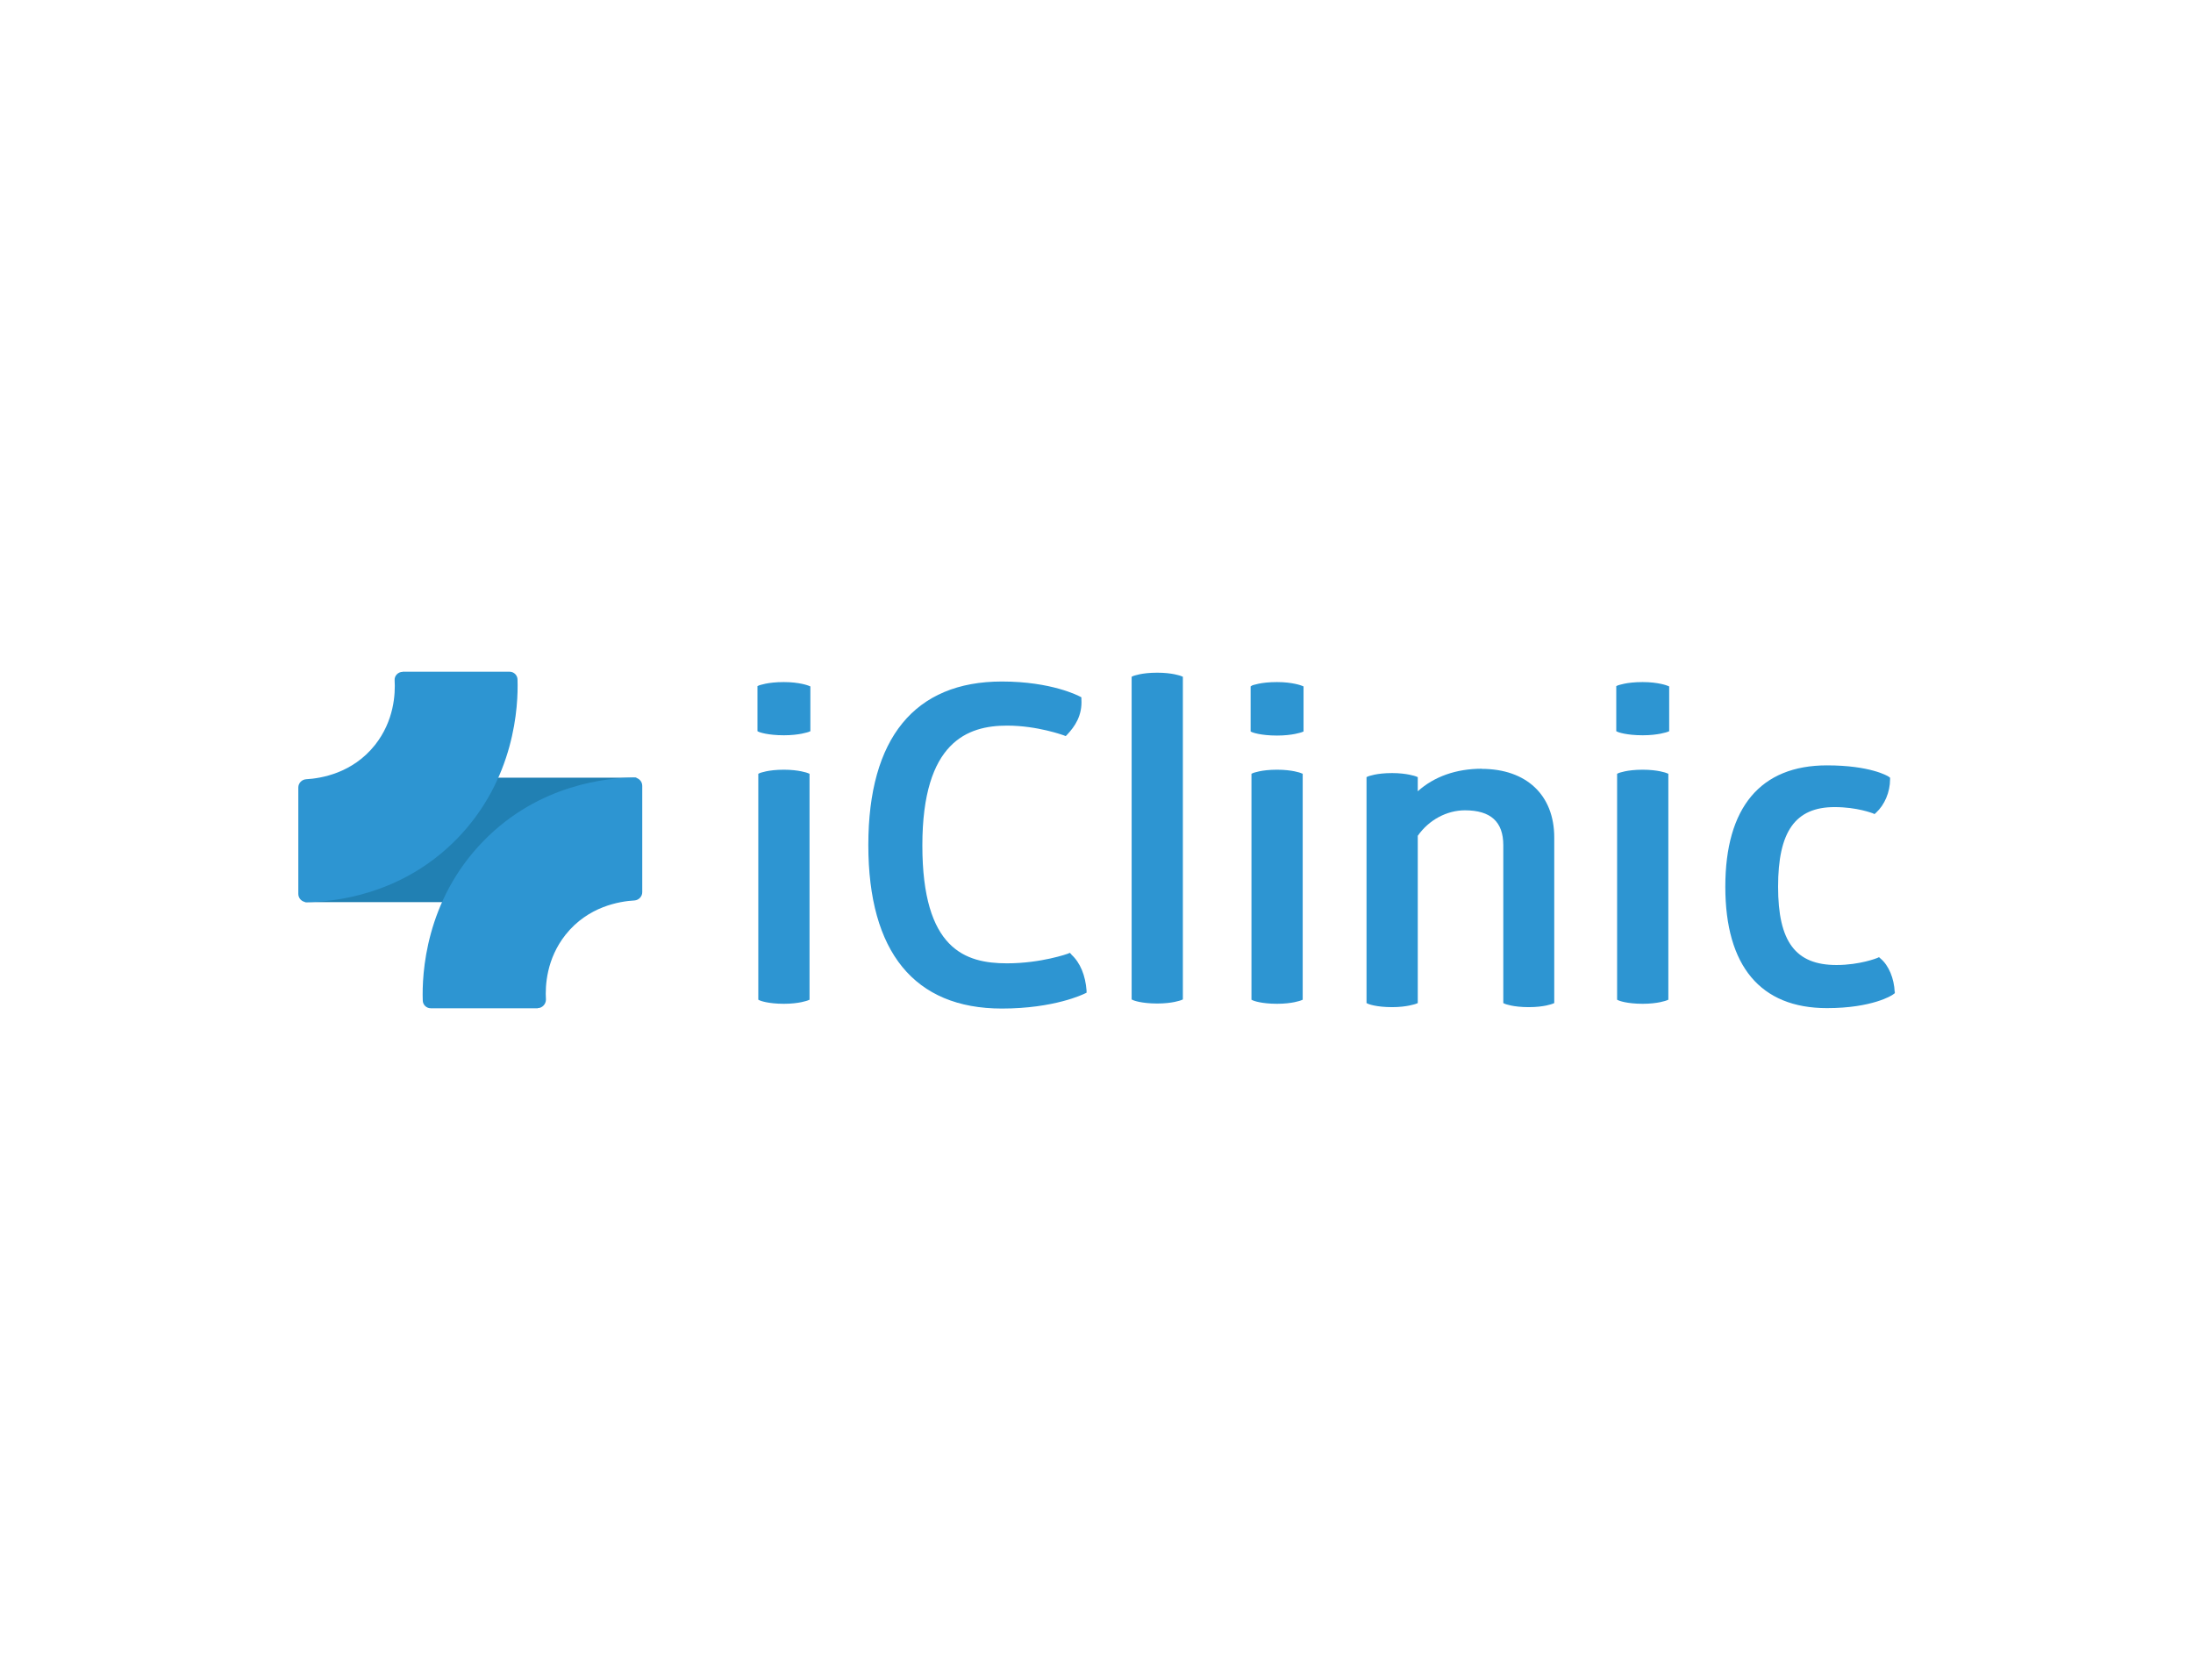 <?xml version="1.0" encoding="UTF-8"?>
<svg id="Camada_1" data-name="Camada 1" xmlns="http://www.w3.org/2000/svg" viewBox="0 0 156.66 120">
  <defs>
    <style>
      .cls-1 {
        fill: #2180b3;
      }

      .cls-2 {
        fill: #2d95d2;
      }
    </style>
  </defs>
  <path class="cls-1" d="m42.85,64.44h-21.06v-6.32c0-1.42,1.15-2.57,2.57-2.57h21.1v6.26c.02,1.44-1.15,2.62-2.6,2.62Z"/>
  <path class="cls-2" d="m28.76,47.98h7.64c.31,0,.57.25.57.57.06,1.86-.17,7.12-4.35,11.39-3.98,4.06-8.9,4.48-10.72,4.5-.33,0-.59-.27-.59-.59v-7.6c0-.31.25-.57.56-.59,1.05-.06,3.31-.42,4.92-2.45,1.36-1.72,1.46-3.64,1.4-4.63-.02-.31.25-.59.57-.59Z"/>
  <path class="cls-2" d="m38.41,72.02h-7.64c-.31,0-.57-.25-.57-.57-.06-1.86.17-7.12,4.35-11.39,3.98-4.08,8.92-4.5,10.74-4.52.33,0,.59.27.59.59v7.6c0,.31-.25.57-.56.59-1.05.06-3.31.42-4.92,2.45-1.36,1.72-1.46,3.64-1.4,4.63,0,.33-.27.61-.59.61Z"/>
  <g>
    <path class="cls-2" d="m56,48.72c-1.19,0-1.72.23-1.76.23l-.13.06v3.22l.13.06s.57.23,1.76.23c1.11,0,1.72-.23,1.74-.23l.15-.06v-3.2l-.15-.06s-.63-.25-1.74-.25Z"/>
    <path class="cls-2" d="m56,54.98c-1.15,0-1.67.23-1.7.23l-.13.06v16.14l.13.06s.54.23,1.7.23c1.09,0,1.67-.23,1.68-.23l.15-.06v-16.14l-.15-.06s-.61-.23-1.68-.23Z"/>
    <path class="cls-2" d="m76.53,68.16l-.11-.1-.13.06s-1.91.69-4.35.69c-2.99,0-6.05-1-6.05-8.42s3.24-8.56,6.05-8.56c2.18,0,4.02.69,4.04.69l.15.06.11-.11c.52-.56,1.09-1.34,1.01-2.53v-.13l-.11-.06c-.08-.04-2.01-1.07-5.57-1.07-6.22,0-9.54,4.04-9.54,11.68s3.29,11.68,9.54,11.68c3.75,0,5.84-1.03,5.92-1.07l.13-.06v-.15c-.08-1.07-.44-1.99-1.09-2.58Z"/>
    <path class="cls-2" d="m82.67,48.05c-1.15,0-1.67.23-1.7.23l-.13.06v23.05l.13.06s.54.23,1.7.23c1.09,0,1.67-.23,1.68-.23l.15-.06v-23.05l-.15-.06s-.59-.23-1.68-.23Z"/>
    <path class="cls-2" d="m91.23,54.98c-1.15,0-1.67.23-1.7.23l-.13.06v16.14l.13.06s.54.23,1.7.23c1.09,0,1.67-.23,1.68-.23l.15-.06v-16.14l-.15-.06s-.59-.23-1.68-.23Z"/>
    <path class="cls-2" d="m91.23,48.72c-1.19,0-1.72.23-1.76.23l-.13.08v3.22l.13.06s.57.23,1.76.23c1.11,0,1.72-.23,1.74-.23l.15-.06v-3.22l-.15-.06s-.63-.25-1.74-.25Z"/>
    <path class="cls-2" d="m105.86,54.91c-1.84,0-3.41.56-4.58,1.61v-1.01l-.15-.06s-.63-.23-1.68-.23c-1.15,0-1.67.23-1.7.23l-.13.06v16.14l.13.06s.54.23,1.7.23c1.05,0,1.67-.23,1.68-.23l.15-.06v-11.95c.79-1.13,2.07-1.82,3.37-1.82,1.84,0,2.74.82,2.74,2.49v11.28l.13.06s.57.23,1.68.23,1.67-.23,1.68-.23l.15-.06v-11.83c0-3.03-1.99-4.9-5.19-4.9Z"/>
    <path class="cls-2" d="m117.35,48.72c-1.19,0-1.72.23-1.76.23l-.13.06v3.22l.13.06s.57.23,1.76.23c1.11,0,1.72-.23,1.74-.23l.15-.06v-3.2l-.15-.06s-.63-.25-1.74-.25Z"/>
    <path class="cls-2" d="m117.35,54.98c-1.15,0-1.67.23-1.7.23l-.13.06v16.14l.13.06s.54.23,1.7.23c1.09,0,1.67-.23,1.68-.23l.15-.06v-16.14l-.15-.06s-.59-.23-1.68-.23Z"/>
    <path class="cls-2" d="m135.35,70.86c-.04-.96-.42-1.9-1.01-2.39l-.11-.1-.13.06s-1.23.5-2.91.5c-2.93,0-4.17-1.67-4.17-5.59s1.21-5.69,4.04-5.69c1.61,0,2.7.44,2.72.44l.13.06.11-.1c.61-.56,1-1.47,1-2.39v-.11l-.11-.08c-.06-.04-1.3-.8-4.4-.8-4.75,0-7.26,3.01-7.26,8.67s2.51,8.67,7.26,8.67c3.24,0,4.67-.92,4.73-.98l.11-.08.02-.1Z"/>
  </g>
</svg>